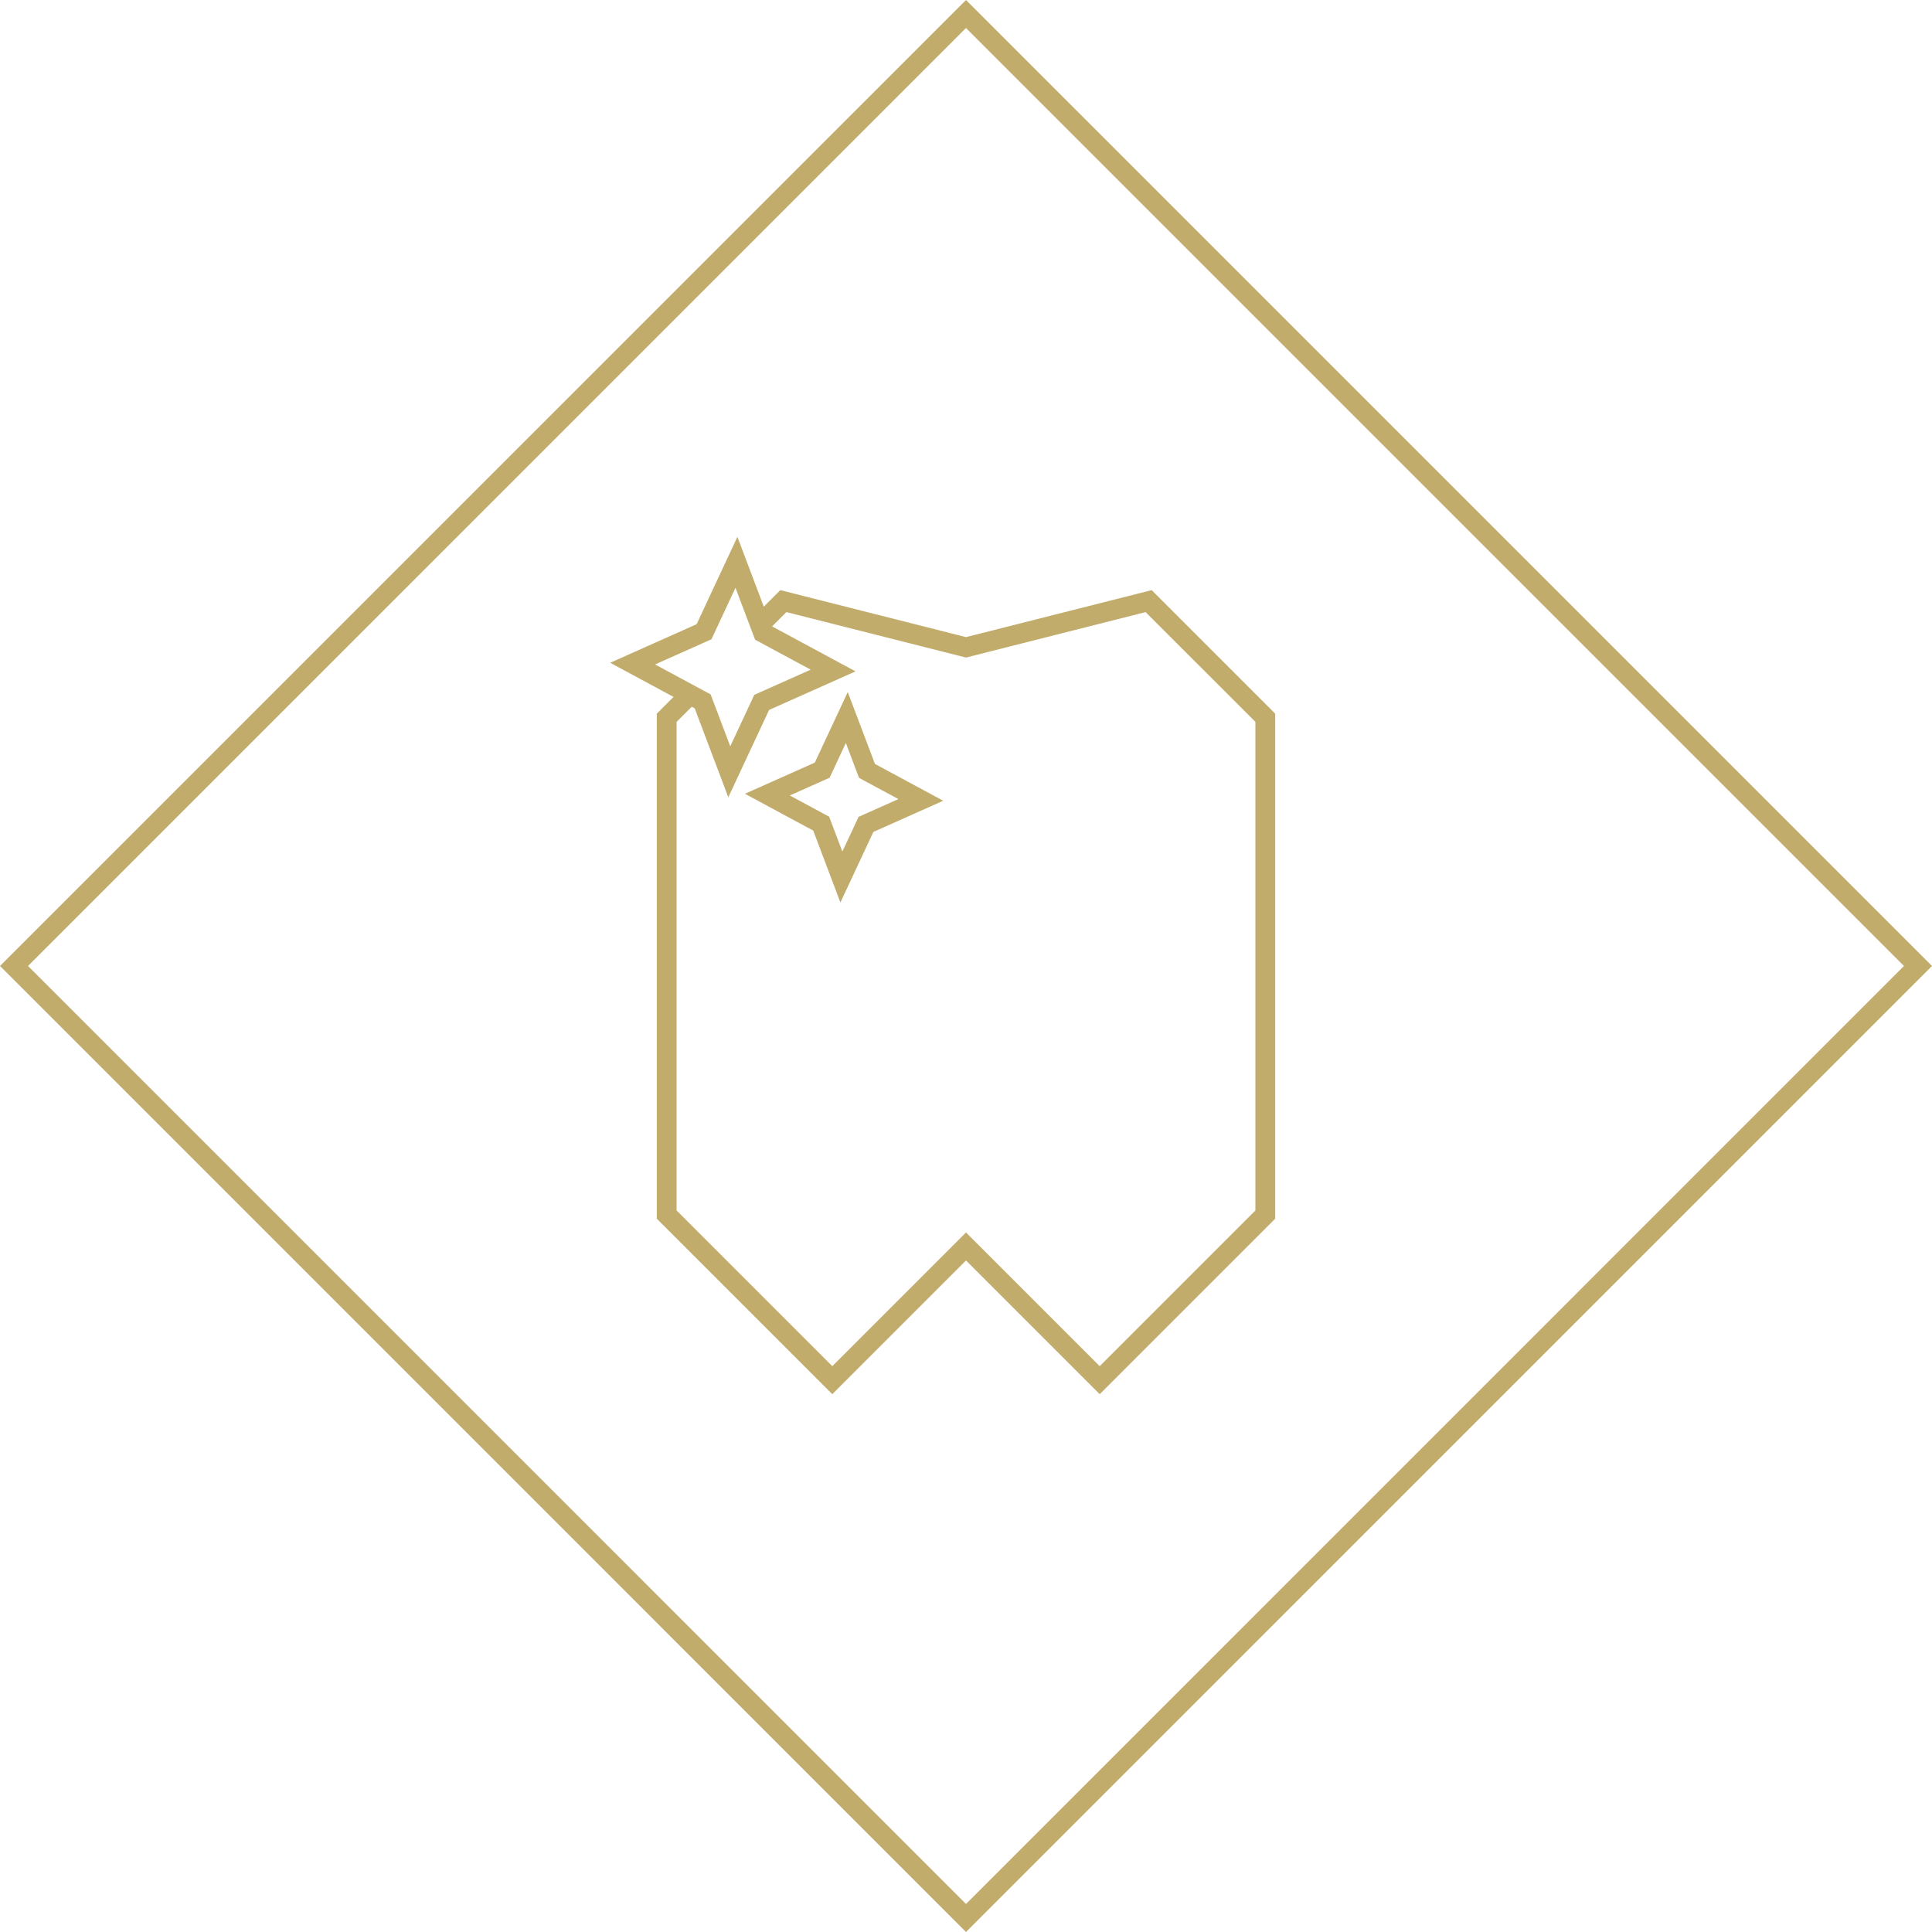 <?xml version="1.0" encoding="UTF-8"?>
<svg xmlns="http://www.w3.org/2000/svg" width="292.612" height="292.612" viewBox="0 0 292.612 292.612">
  <g id="icon_aesthetik" transform="translate(0 0.001)">
    <path id="Pfad_125" data-name="Pfad 125" d="M104.47,105.214l-3.494,3.494v75.246l25.08,25.08,20.25-20.25,20.25,20.25,25.08-25.08V108.708L173.969,91.041l-27.663,7-27.663-7L114.8,94.888" fill="none" stroke="#c1ac6c" stroke-miterlimit="10" stroke-width="3"></path>
    <path id="Pfad_126" data-name="Pfad 126" d="M4.243,146.3,146.306,4.242,288.368,146.3,146.306,288.368ZM146.306,0,0,146.3,146.306,292.611,292.612,146.3Z" fill="#c1ac6c"></path>
    <path id="Pfad_127" data-name="Pfad 127" d="M128.107,112.528l1.6,4.235.4,1.049.987.532,4.974,2.68-5.01,2.236-1.022.456-.474,1.014-1.982,4.246-1.6-4.235-.4-1.049-.987-.532-4.973-2.68,5.009-2.236,1.023-.456.473-1.014Zm.291-7.715L123.406,115.5l-10.581,4.721,10.344,5.575,4.115,10.89L132.276,126l10.581-4.722L132.513,115.7Z" fill="#c1ac6c"></path>
    <path id="Pfad_128" data-name="Pfad 128" d="M111.392,89.023l2.578,6.82.4,1.048.987.532,7.428,4-7.521,3.356-1.022.456-.473,1.015-3.168,6.783-2.577-6.82-.4-1.048-.987-.532-7.428-4,7.521-3.356,1.022-.456.473-1.015Zm.292-7.715-6.177,13.229-13.092,5.842,12.8,6.9,5.092,13.474,6.177-13.229,13.092-5.842-12.8-6.9Z" fill="#c1ac6c"></path>
  </g>
</svg>
